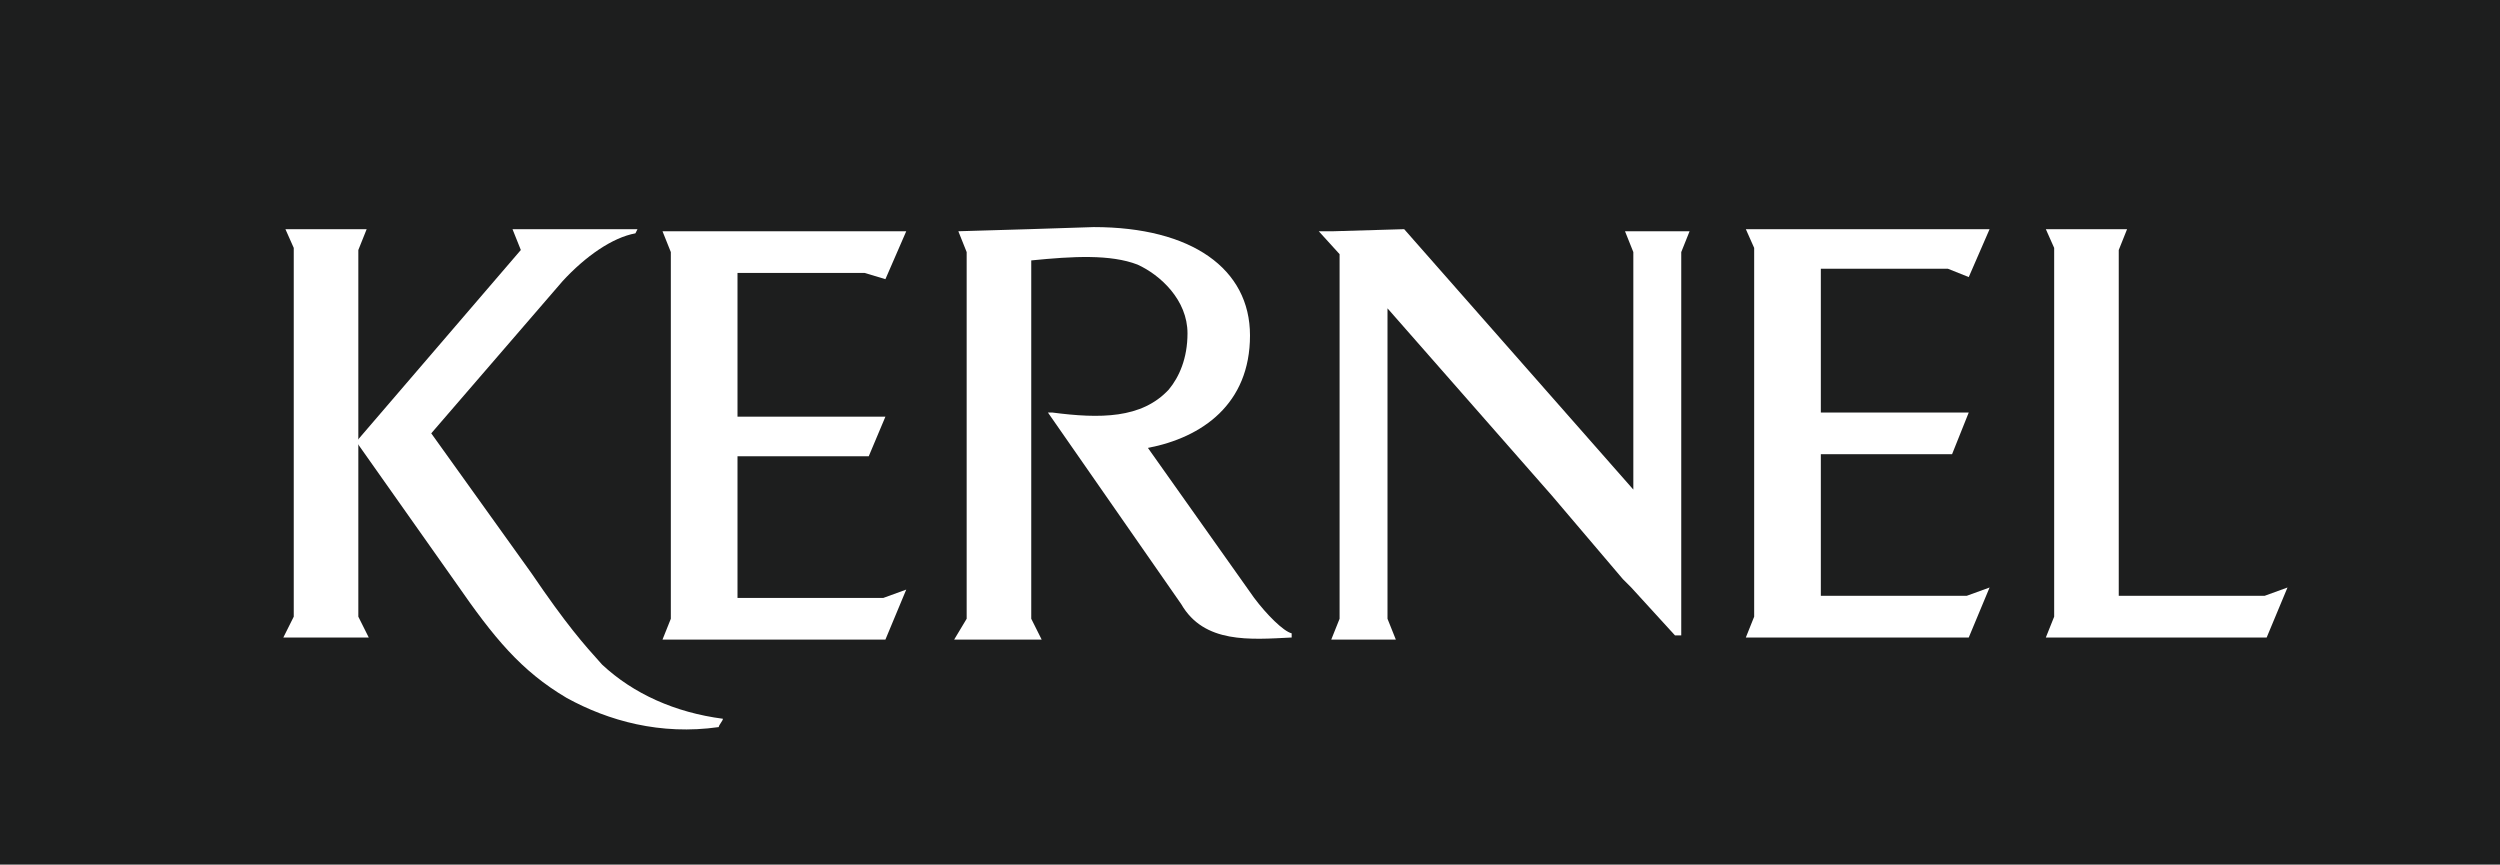 <?xml version="1.0" encoding="utf-8"?>
<!-- Generator: Adobe Illustrator 27.7.0, SVG Export Plug-In . SVG Version: 6.00 Build 0)  -->
<svg version="1.1" id="Layer_1" xmlns="http://www.w3.org/2000/svg" xmlns:xlink="http://www.w3.org/1999/xlink" x="0px" y="0px"
	 width="120px" height="41.5px" viewBox="0 0 120 41.5" style="enable-background:new 0 0 120 41.5;" xml:space="preserve">
<style type="text/css">
	.st0{fill:#1D1E1E;}
	.st1{fill:#FFFFFF;}
</style>
<g id="Layer_2_00000066514710709877584760000015124314418739533480_">
</g>
<g id="Layer_1_00000157279950687829067410000004881894123717039744_">
	<g>
		<rect class="st0" width="120" height="41.5"/>
		<g>
			<polygon class="st1" points="17.6,11 13.7,11 14.1,11.9 14.1,29.6 13.6,30.6 17.7,30.6 17.2,29.6 17.2,21.1 17.2,12 			"/>
			<path class="st1" d="M25.5,27.5l-4.8-6.7l6.3-7.3c1.1-1.2,2.4-2.1,3.5-2.3l0.1-0.2h-6l0.4,1l-7.9,9.2l4.8,6.8
				c1.8,2.6,3.1,4.2,5.3,5.5c2,1.1,4.5,1.8,7.3,1.4c0-0.1,0.2-0.3,0.2-0.4c-2.3-0.3-4.3-1.2-5.8-2.6C28,30.9,27.2,30,25.5,27.5z"/>
			<polygon class="st1" points="87.4,28.6 87.4,21.8 93.7,21.8 94.5,19.8 87.4,19.8 87.4,12.9 93.5,12.9 94.5,13.3 95.5,11 83.8,11 
				84.2,11.9 84.2,29.6 83.8,30.6 94.5,30.6 95.5,28.2 94.4,28.6 			"/>
			<polygon class="st1" points="108.7,28.6 101.7,28.6 101.7,21.8 101.7,12 102.1,11 98.2,11 98.6,11.9 98.6,29.6 98.2,30.6 
				108.8,30.6 109.8,28.2 			"/>
			<polygon class="st1" points="35.4,28.7 35.4,21.9 41.7,21.9 42.5,20 35.4,20 35.4,13.1 41.5,13.1 42.5,13.4 43.5,11.1 31.8,11.1 
				32.2,12.1 32.2,29.7 31.8,30.7 42.5,30.7 43.5,28.3 42.4,28.7 			"/>
			<path class="st1" d="M60.2,28.7l-5.1-7.2c2.6-0.5,4.9-2.1,4.9-5.4c0-3.2-2.8-5.2-7.5-5.2L49.4,11l0,0L46,11.1l0.4,1v17.6l-0.6,1
				H50l-0.5-1V12.7v-0.1l0-0.1c2-0.2,3.8-0.3,5.1,0.2c1.1,0.5,2.4,1.7,2.4,3.3c0,1.2-0.4,2.1-0.9,2.7c-1.3,1.4-3.3,1.4-5.6,1.1l0,0
				c-0.1,0-0.2,0-0.2,0l6.4,9.2c1.1,1.9,3.3,1.7,5.3,1.6v-0.2C61.6,30.3,60.8,29.5,60.2,28.7z"/>
			<path class="st1" d="M78.4,12.1v7.8v0.5v1.4v1.7L67.4,11l-3.4,0.1h-0.1l0,0h-0.6l1,1.1v17.5l-0.4,1H67l-0.4-1v-7.8v-2v-5.1l7.9,9
				l0,0l3.4,4c0.2,0.2,0.3,0.3,0.4,0.4v0l2.1,2.3h0.3V12.1l0.4-1H78L78.4,12.1z"/>
		</g>
	</g>
</g>
</svg>
